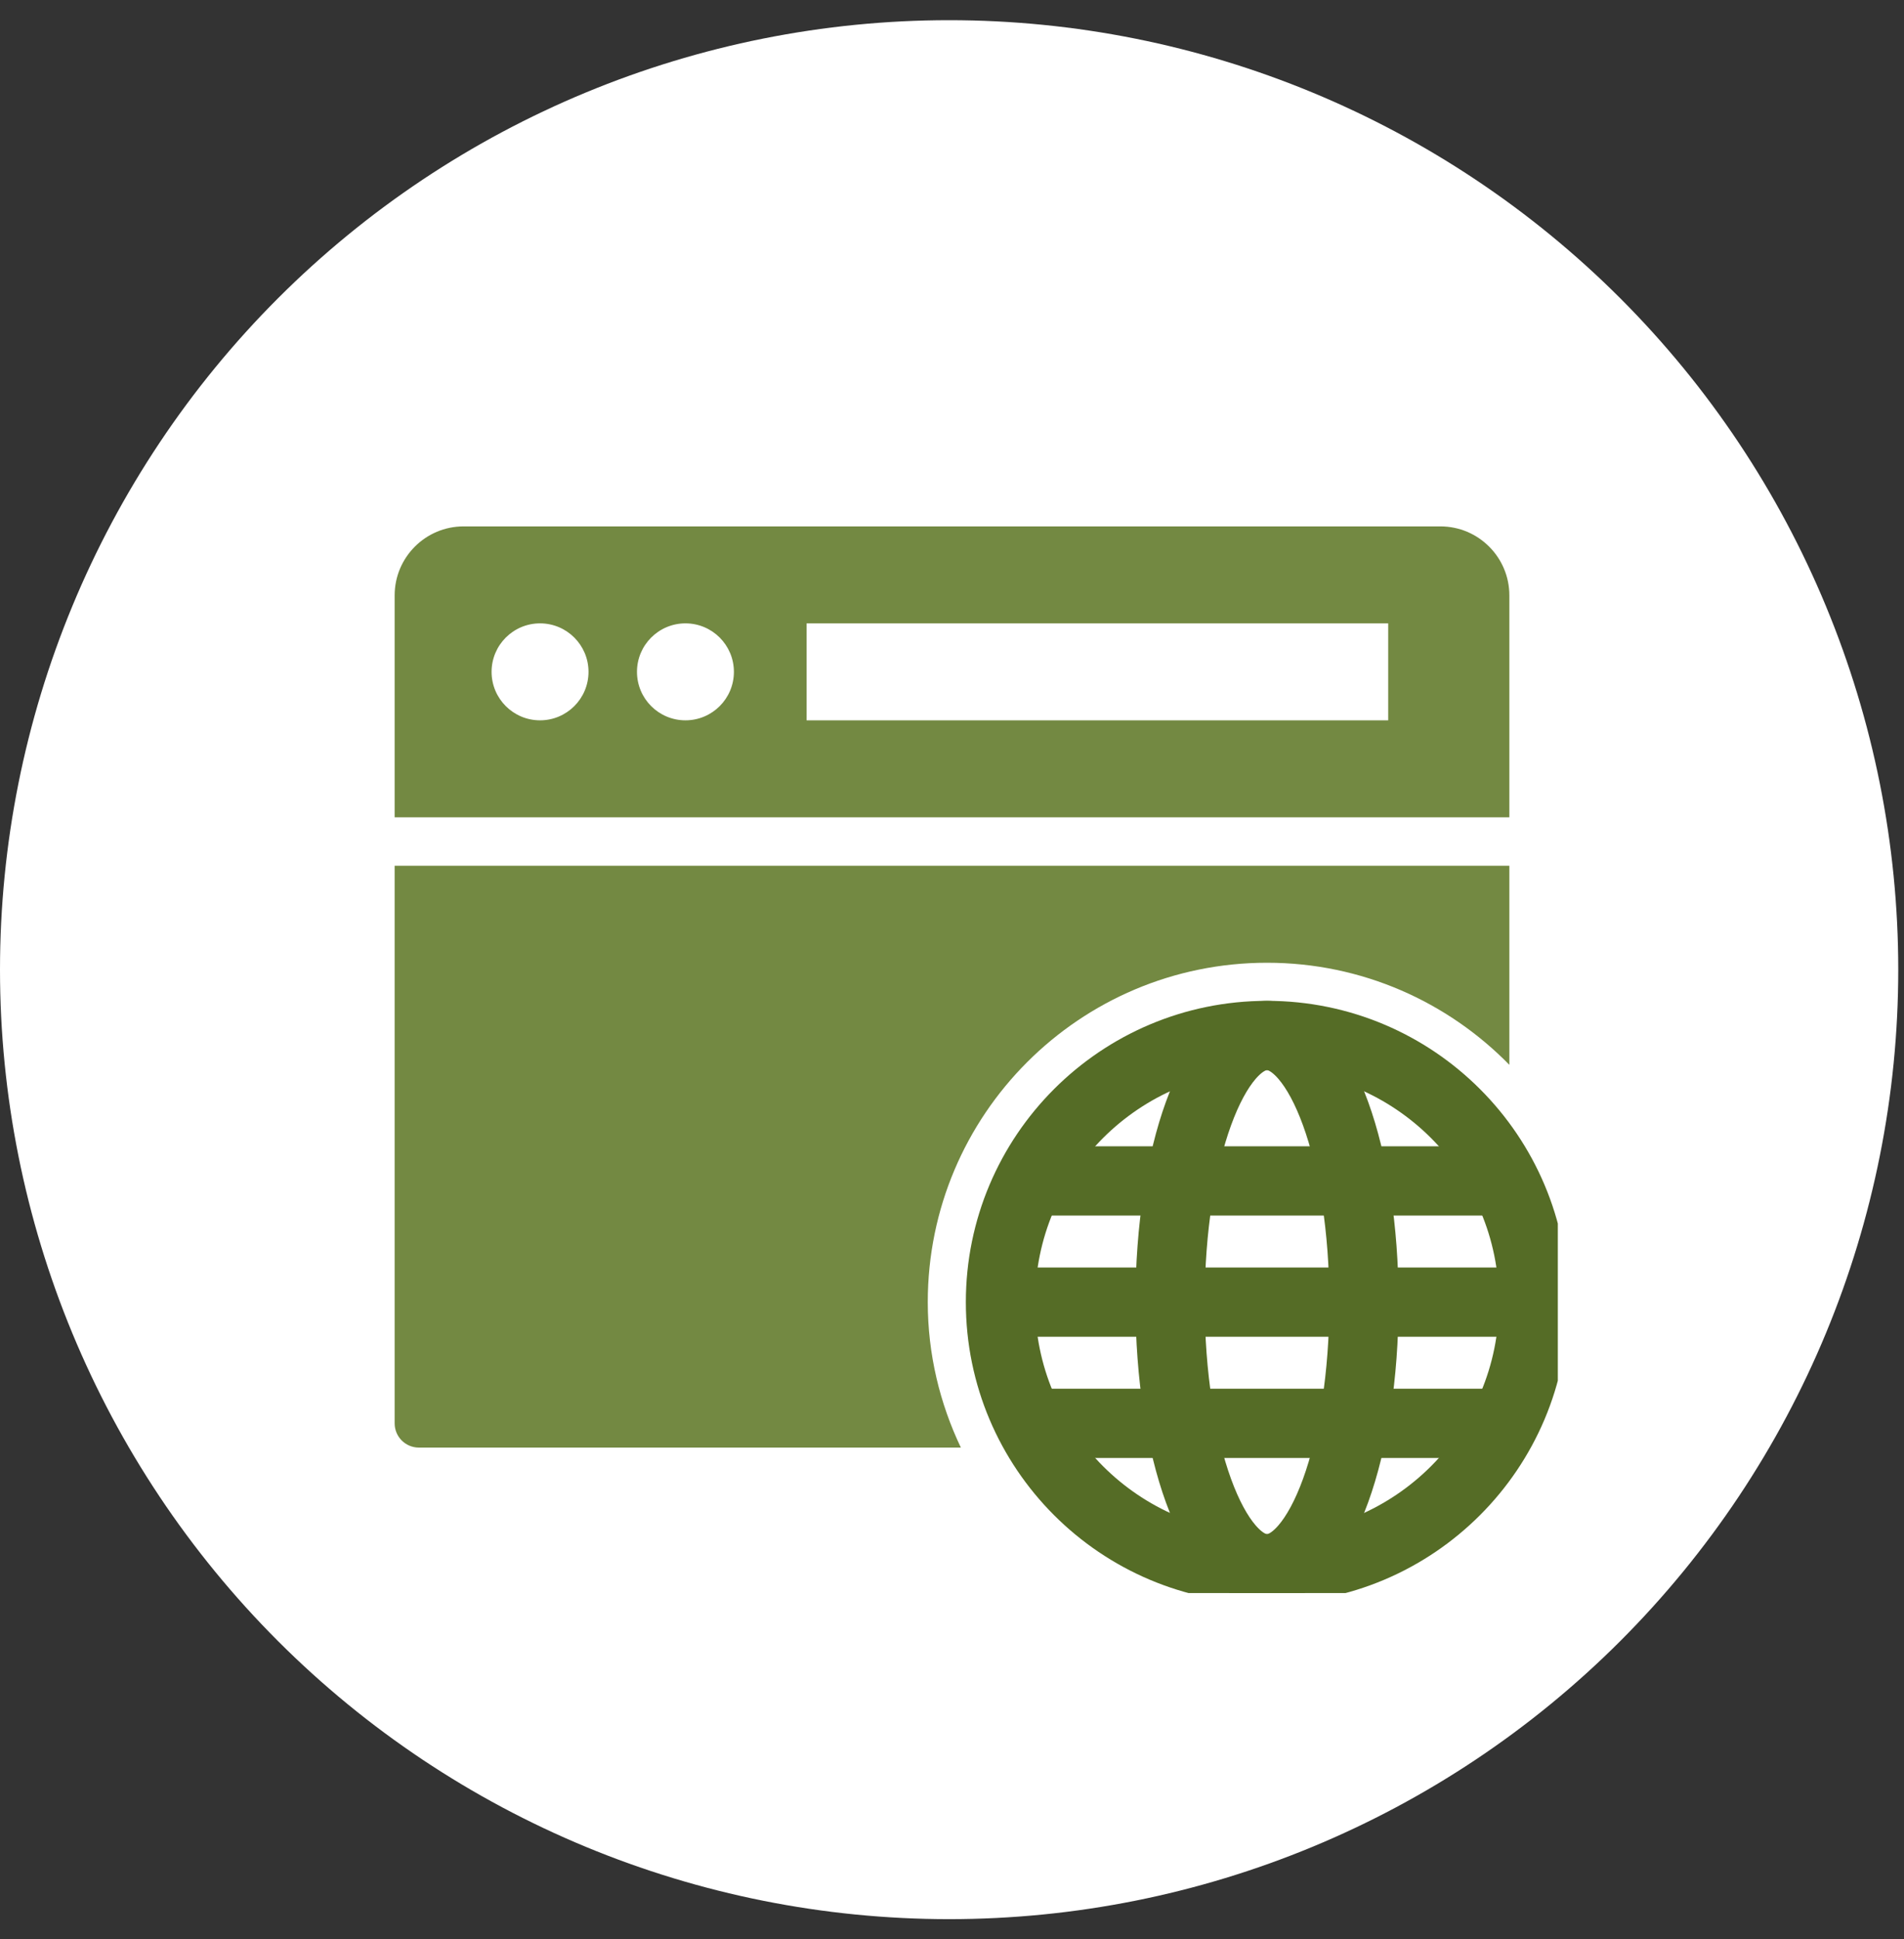 <svg width="55" height="56" viewBox="0 0 55 56" fill="none" xmlns="http://www.w3.org/2000/svg">
<rect x="0" y="0" width="55" height="56" fill="#333333" stroke="none"/>
<g clip-path="url(#clip0_0_280)">
<path d="M27.417 55.417C34.688 55.417 41.662 52.529 46.804 47.387C51.946 42.245 54.834 35.272 54.834 28C54.834 20.729 51.946 13.755 46.804 8.613C41.662 3.472 34.688 0.583 27.417 0.583C20.146 0.583 13.172 3.472 8.03 8.613C2.889 13.755 0 20.729 0 28C0 35.272 2.889 42.245 8.03 47.387C13.172 52.529 20.146 55.417 27.417 55.417Z" fill="white"/>
<g clip-path="url(#clip1_0_280)">
<path d="M41.608 15.2H13.392C12.293 15.2 11.4 16.093 11.4 17.192V23.6H43.6V17.192C43.6 16.093 42.707 15.2 41.608 15.2ZM15.6 20.8C14.827 20.8 14.2 20.173 14.2 19.4C14.2 18.627 14.827 18 15.6 18C16.373 18 17 18.627 17 19.4C17 20.173 16.373 20.8 15.6 20.8ZM19.8 20.8C19.027 20.8 18.4 20.173 18.4 19.4C18.4 18.627 19.027 18 19.8 18C20.573 18 21.2 18.627 21.2 19.4C21.2 20.173 20.573 20.8 19.8 20.8ZM40.1 20.8H23.3V18H40.1V20.8Z" fill="#738942"/>
<path d="M26.8 37.6C26.8 32.188 31.188 27.8 36.6 27.8C39.344 27.8 41.821 28.93 43.6 30.748V25H11.4V41.1C11.4 41.487 11.713 41.8 12.1 41.8H27.756C27.149 40.525 26.8 39.105 26.8 37.6Z" fill="#738942"/>
<path d="M36.6 45.3C40.853 45.3 44.3 41.852 44.3 37.6C44.3 33.347 40.853 29.9 36.6 29.9C32.347 29.9 28.9 33.347 28.9 37.6C28.9 41.852 32.347 45.3 36.6 45.3Z" stroke="#556C26" stroke-width="2" stroke-miterlimit="10"/>
<path d="M36.6 45.3C38.146 45.3 39.4 41.852 39.4 37.6C39.4 33.347 38.146 29.9 36.6 29.9C35.054 29.9 33.8 33.347 33.8 37.6C33.8 41.852 35.054 45.3 36.6 45.3Z" stroke="#556C26" stroke-width="2" stroke-miterlimit="10"/>
<path d="M28.9 37.6H44.3" stroke="#556C26" stroke-width="2" stroke-miterlimit="10"/>
<path d="M29.757 34.1H43.443" stroke="#556C26" stroke-width="2" stroke-miterlimit="10"/>
<path d="M29.757 41.1H43.443" stroke="#556C26" stroke-width="2" stroke-miterlimit="10"/>
</g>
</g>
<defs>
<clipPath id="clip0_0_280">
<rect width="54.834" height="54.834" fill="white" transform="translate(0 0.583)"/>
</clipPath>
<clipPath id="clip1_0_280">
<rect width="35" height="35" fill="white" transform="translate(10 11)"/>
</clipPath>
</defs>
</svg>

